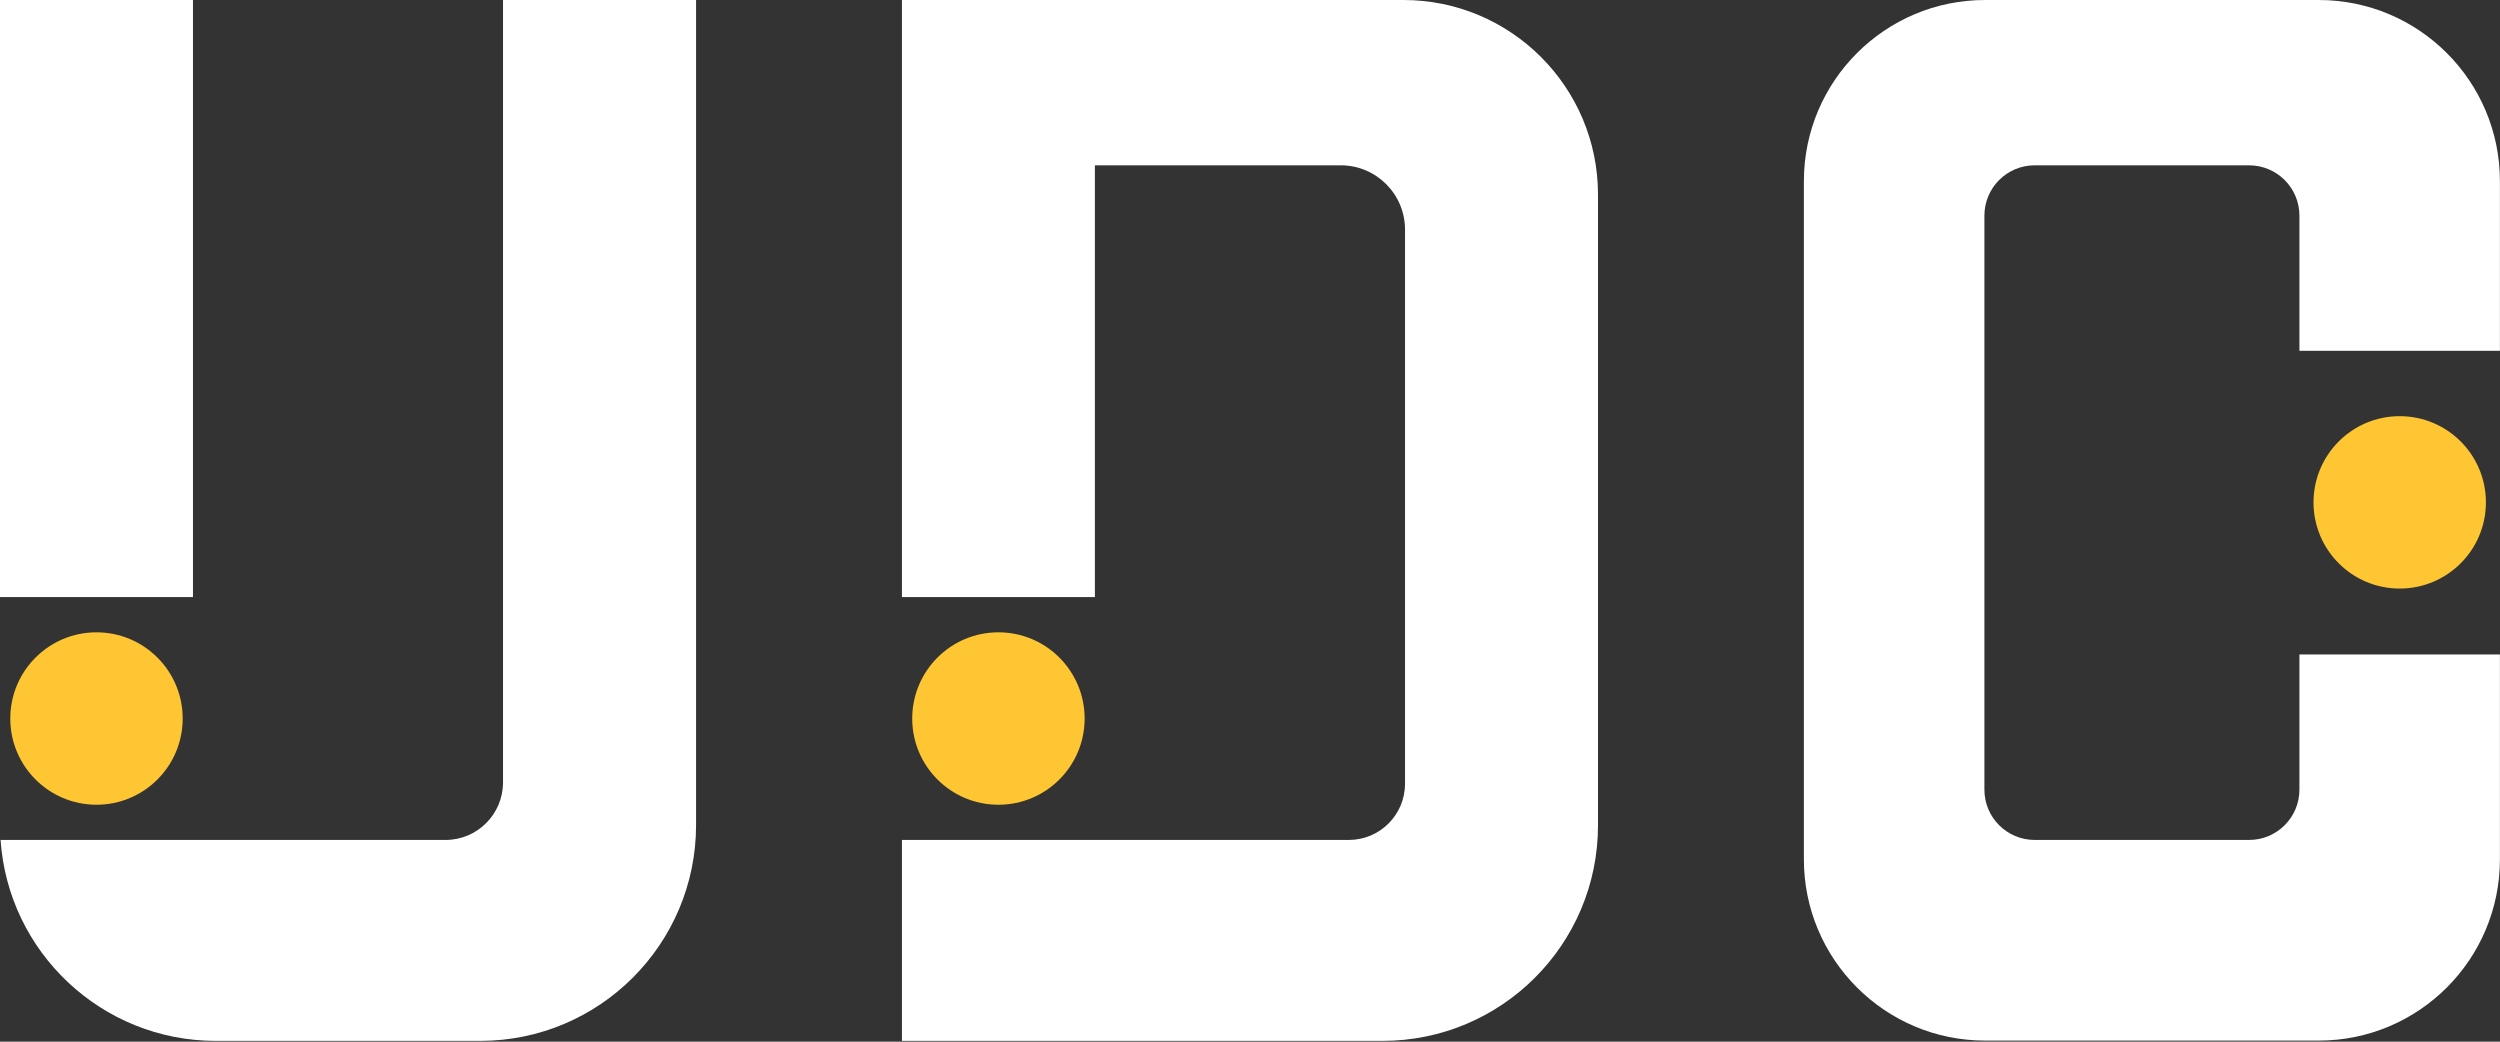 <svg width="96" height="40" viewBox="0 0 96 40" fill="none" xmlns="http://www.w3.org/2000/svg">
<rect x="0" y="0" width="96" height="40" fill="#333333" stroke="none"/>
<g clip-path="url(#clip0_21_718)">
<path d="M7.41 0H0V22.927H7.41V0Z" fill="white"/>
<path d="M26.729 0V31.68C26.729 36.259 23.015 39.97 18.439 39.97H8.29C3.904 39.97 0.315 36.566 0.022 32.254H17.107C18.328 32.254 19.316 31.264 19.316 30.044V0H26.729Z" fill="white"/>
<path d="M3.705 30.902C5.533 30.902 7.015 29.42 7.015 27.592C7.015 25.764 5.533 24.281 3.705 24.281C1.877 24.281 0.395 25.764 0.395 27.592C0.395 29.42 1.877 30.902 3.705 30.902Z" fill="#FFC634"/>
<path d="M61.363 7.473V31.694C61.363 36.265 57.658 39.97 53.084 39.97H34.635V32.254H51.793C52.985 32.254 53.953 31.288 53.953 30.094V8.817C53.953 7.454 52.847 6.348 51.484 6.348H42.044V22.927H34.635V0H53.89C58.017 0 61.363 3.346 61.363 7.473Z" fill="white"/>
<path d="M38.339 30.902C40.168 30.902 41.65 29.42 41.65 27.592C41.65 25.764 40.168 24.281 38.339 24.281C36.511 24.281 35.029 25.764 35.029 27.592C35.029 29.42 36.511 30.902 38.339 30.902Z" fill="#FFC634"/>
<path d="M92.149 22.601C93.977 22.601 95.459 21.119 95.459 19.291C95.459 17.463 93.977 15.981 92.149 15.981C90.321 15.981 88.839 17.463 88.839 19.291C88.839 21.119 90.321 22.601 92.149 22.601Z" fill="#FFC634"/>
<path d="M88.298 13.47V8.279C88.298 7.214 87.432 6.348 86.364 6.348H78.132C77.065 6.348 76.201 7.214 76.201 8.279V30.323C76.201 31.388 77.065 32.254 78.132 32.254H86.364C87.432 32.254 88.298 31.388 88.298 30.323V25.131H95.997V32.996C95.997 36.841 92.883 39.959 89.037 39.959H76.229C72.386 39.959 69.269 36.841 69.269 32.996V6.96C69.269 3.117 72.386 0 76.229 0H89.037C92.883 0 95.997 3.117 95.997 6.96V13.47H88.298Z" fill="white"/>
</g>
<defs>
<clipPath id="clip0_21_718">
<rect width="96" height="40" fill="white"/>
</clipPath>
</defs>
</svg>
